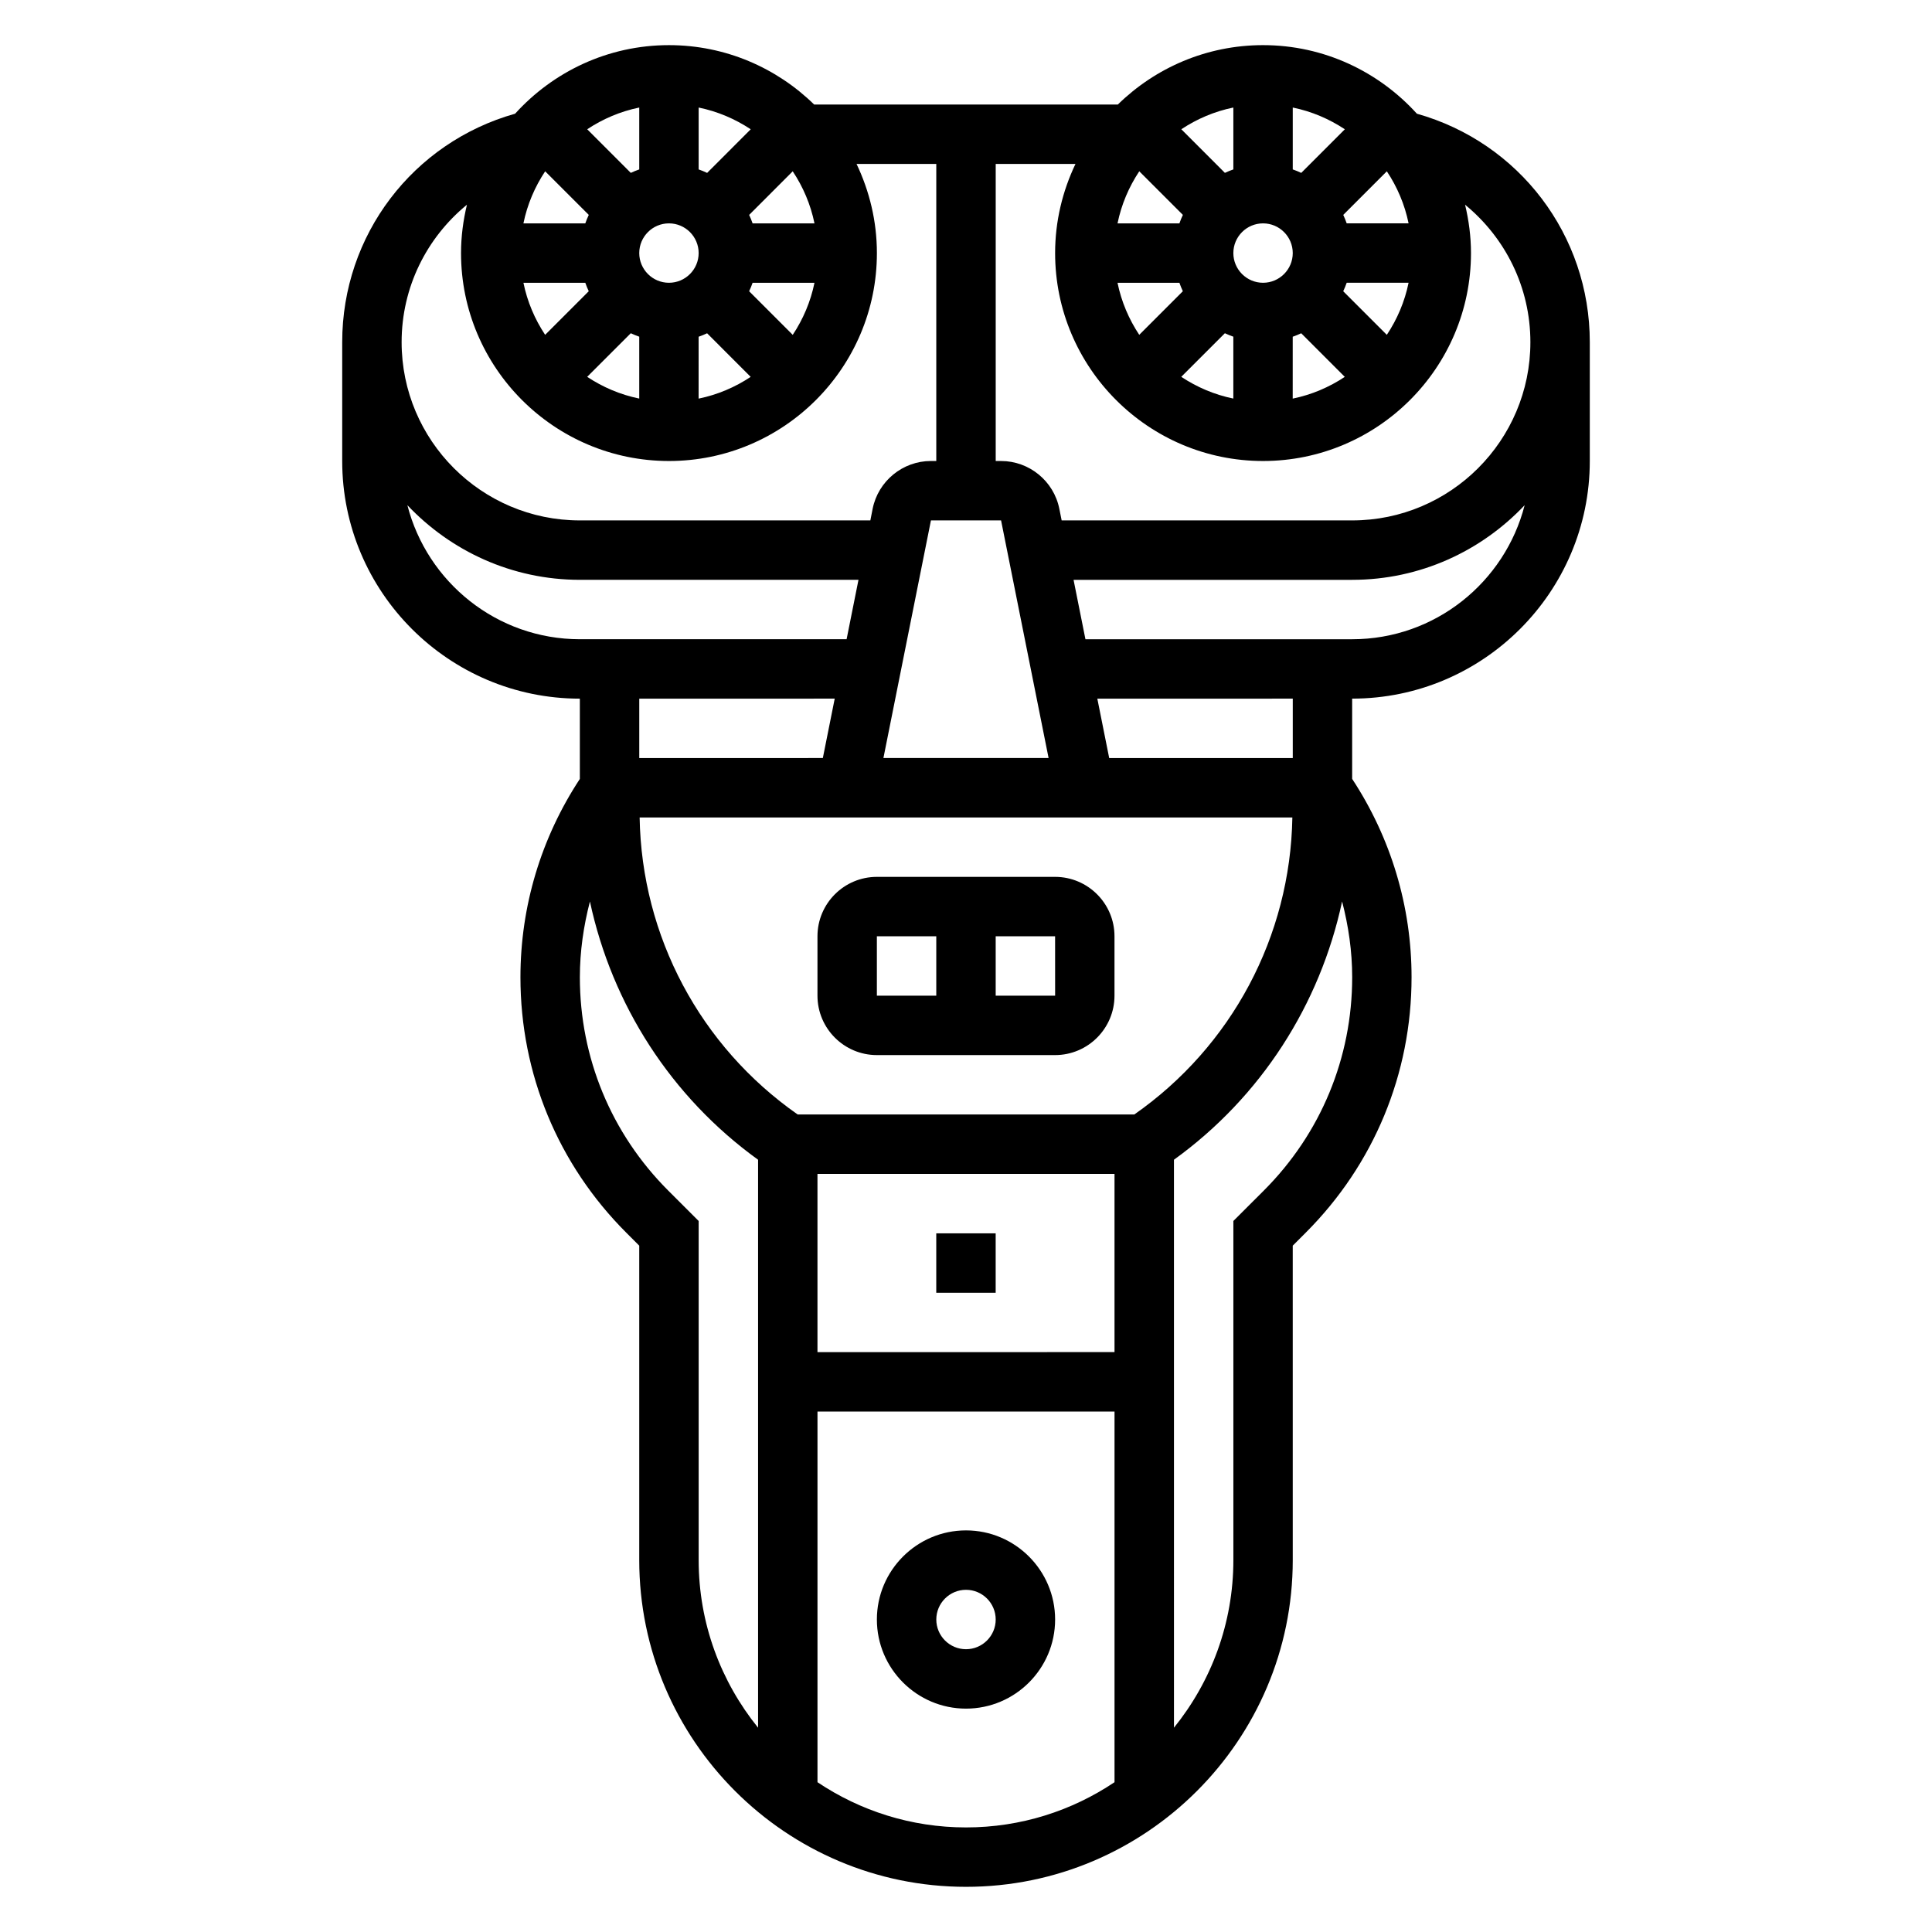 <?xml version="1.0" encoding="UTF-8"?>
<!-- Uploaded to: ICON Repo, www.iconrepo.com, Generator: ICON Repo Mixer Tools -->
<svg fill="#000000" width="800px" height="800px" version="1.1" viewBox="144 144 512 512" xmlns="http://www.w3.org/2000/svg">
 <g>
  <path d="m519.49 174.13c-10.094-11.129-24.609-18.168-40.77-18.168-14.973 0-28.551 6.023-38.484 15.742l-80.469 0.004c-9.934-9.723-23.516-15.746-38.488-15.746-16.16 0-30.676 7.039-40.77 18.168-27.086 7.637-45.82 32.152-45.82 60.555v31.488c0 34.723 28.254 62.977 62.977 62.977v21.277c-10.289 15.656-15.742 33.809-15.742 52.555 0 25.559 9.957 49.594 28.031 67.676l3.453 3.453v83.324c0 47.742 38.848 86.594 86.594 86.594 47.742 0 86.594-38.848 86.594-86.594l-0.004-83.324 3.457-3.457c18.074-18.082 28.031-42.121 28.031-67.684 0-18.742-5.457-36.895-15.742-52.555v-21.27c34.723 0 62.977-28.254 62.977-62.977v-31.488c0-28.398-18.738-52.914-45.824-60.551zm30.078 60.555c0 26.047-21.184 47.23-47.23 47.23h-76.988l-0.621-3.094c-1.465-7.328-7.961-12.648-15.43-12.648h-1.426v-78.723h21.137c-3.418 7.172-5.394 15.156-5.394 23.617 0 30.387 24.727 55.105 55.105 55.105s55.105-24.719 55.105-55.105c0-4.418-0.582-8.699-1.566-12.816 10.648 8.73 17.309 21.852 17.309 36.434zm-188.93 220.41h78.719v47.23l-78.719 0.004zm83.965-15.742h-89.207c-25.828-18.059-41.352-47.191-41.887-78.719h172.98c-0.535 31.523-16.051 60.66-41.887 78.719zm-66.488-94.465 12.594-62.977h18.586l12.594 62.977zm78.438-125.95c0.277 0.77 0.566 1.52 0.914 2.242l-11.555 11.555c-2.734-4.121-4.734-8.781-5.758-13.797zm22.168-15.742c4.344 0 7.871 3.535 7.871 7.871 0 4.336-3.527 7.871-7.871 7.871s-7.871-3.535-7.871-7.871c0-4.336 3.527-7.871 7.871-7.871zm-10.117 29.117c0.73 0.348 1.48 0.637 2.242 0.914v16.398c-5.016-1.023-9.668-3.023-13.801-5.762zm17.988 0.922c0.77-0.277 1.52-0.566 2.242-0.914l11.547 11.555c-4.125 2.738-8.785 4.738-13.801 5.762l0.004-16.402zm24.93-0.496-11.555-11.555c0.355-0.727 0.645-1.473 0.922-2.246h16.398c-1.023 5.016-3.023 9.676-5.766 13.801zm5.766-29.543h-16.398c-0.277-0.77-0.566-1.52-0.914-2.242l11.547-11.555c2.742 4.121 4.742 8.781 5.766 13.797zm-28.449-13.375c-0.727-0.355-1.473-0.645-2.246-0.922v-16.398c5.016 1.023 9.668 3.023 13.801 5.762zm-17.988-0.922c-0.77 0.277-1.52 0.566-2.242 0.914l-11.547-11.555c4.121-2.734 8.773-4.734 13.789-5.758zm-13.375 12.051c-0.355 0.727-0.645 1.473-0.922 2.246h-16.398c1.023-5.016 3.023-9.676 5.762-13.801zm-114.03 2.246c-0.277-0.77-0.566-1.52-0.914-2.242l11.547-11.555c2.742 4.121 4.742 8.781 5.766 13.797zm-22.168 15.742c-4.344 0-7.871-3.535-7.871-7.871 0-4.336 3.527-7.871 7.871-7.871s7.871 3.535 7.871 7.871c0 4.336-3.523 7.871-7.871 7.871zm10.117-29.117c-0.727-0.355-1.473-0.645-2.246-0.922v-16.398c5.016 1.023 9.668 3.023 13.801 5.762zm-17.988-0.922c-0.77 0.277-1.52 0.566-2.242 0.914l-11.547-11.555c4.121-2.734 8.773-4.734 13.789-5.758zm-13.375 12.051c-0.355 0.727-0.645 1.473-0.922 2.246h-16.398c1.023-5.016 3.023-9.676 5.762-13.801zm-0.922 17.988c0.277 0.77 0.566 1.52 0.914 2.242l-11.555 11.555c-2.734-4.121-4.731-8.781-5.754-13.797zm12.055 13.375c0.73 0.348 1.48 0.637 2.242 0.914v16.398c-5.016-1.023-9.668-3.023-13.801-5.762zm17.984 0.922c0.77-0.277 1.52-0.566 2.242-0.914l11.547 11.555c-4.125 2.738-8.785 4.738-13.801 5.762l0.004-16.402zm24.934-0.496-11.555-11.555c0.352-0.727 0.645-1.473 0.918-2.246h16.398c-1.023 5.016-3.023 9.676-5.762 13.801zm-86.34-34.488c-0.984 4.117-1.566 8.398-1.566 12.816 0 30.387 24.727 55.105 55.105 55.105s55.105-24.719 55.105-55.105c0-8.461-1.977-16.445-5.391-23.617h21.129v78.719h-1.426c-7.469 0-13.965 5.32-15.438 12.648l-0.609 3.098h-76.988c-26.047 0-47.23-21.184-47.23-47.23-0.004-14.582 6.656-27.703 17.309-36.434zm-15.785 79.625c11.492 12.156 27.711 19.785 45.707 19.785h73.84l-3.148 15.742h-70.691c-21.996 0-40.48-15.137-45.707-35.527zm113.25 51.27-3.148 15.742-48.648 0.004v-15.742zm-36.055 228.29v-89.859l-8.07-8.062c-15.094-15.102-23.414-35.184-23.414-56.543 0-6.832 0.977-13.547 2.668-20.066 5.856 27.332 21.492 51.781 44.562 68.438v150.52c-9.824-12.156-15.746-27.602-15.746-44.426zm31.488 58.867v-98.227h78.719v98.227c-11.262 7.559-24.801 11.984-39.355 11.984-14.559 0-28.098-4.426-39.363-11.984zm118.28-156.79-8.066 8.059v89.859c0 16.824-5.918 32.266-15.742 44.43l-0.004-150.52c23.074-16.656 38.707-41.109 44.562-68.445 1.695 6.516 2.672 13.238 2.672 20.07 0 21.359-8.32 41.441-23.422 56.547zm7.676-114.62h-48.648l-3.148-15.742 51.797-0.004zm15.746-31.488h-70.691l-3.148-15.742h73.84c17.996 0 34.211-7.629 45.703-19.781-5.227 20.387-23.711 35.523-45.703 35.523z"/>
  <path d="m400 549.57c-13.02 0-23.617 10.598-23.617 23.617 0 13.02 10.598 23.617 23.617 23.617s23.617-10.598 23.617-23.617c-0.004-13.02-10.598-23.617-23.617-23.617zm0 31.488c-4.344 0-7.871-3.535-7.871-7.871 0-4.336 3.527-7.871 7.871-7.871s7.871 3.535 7.871 7.871c0 4.336-3.527 7.871-7.871 7.871z"/>
  <path d="m392.12 470.85h15.742v15.742h-15.742z"/>
  <path d="m423.61 376.38h-47.23c-8.684 0-15.742 7.062-15.742 15.742v15.742c0 8.684 7.062 15.742 15.742 15.742h47.23c8.684 0 15.742-7.062 15.742-15.742v-15.742c0.004-8.68-7.059-15.742-15.742-15.742zm-47.23 15.742h15.742v15.742h-15.742zm31.488 15.746v-15.742h15.742l0.008 15.742z"/>
 </g>
</svg>